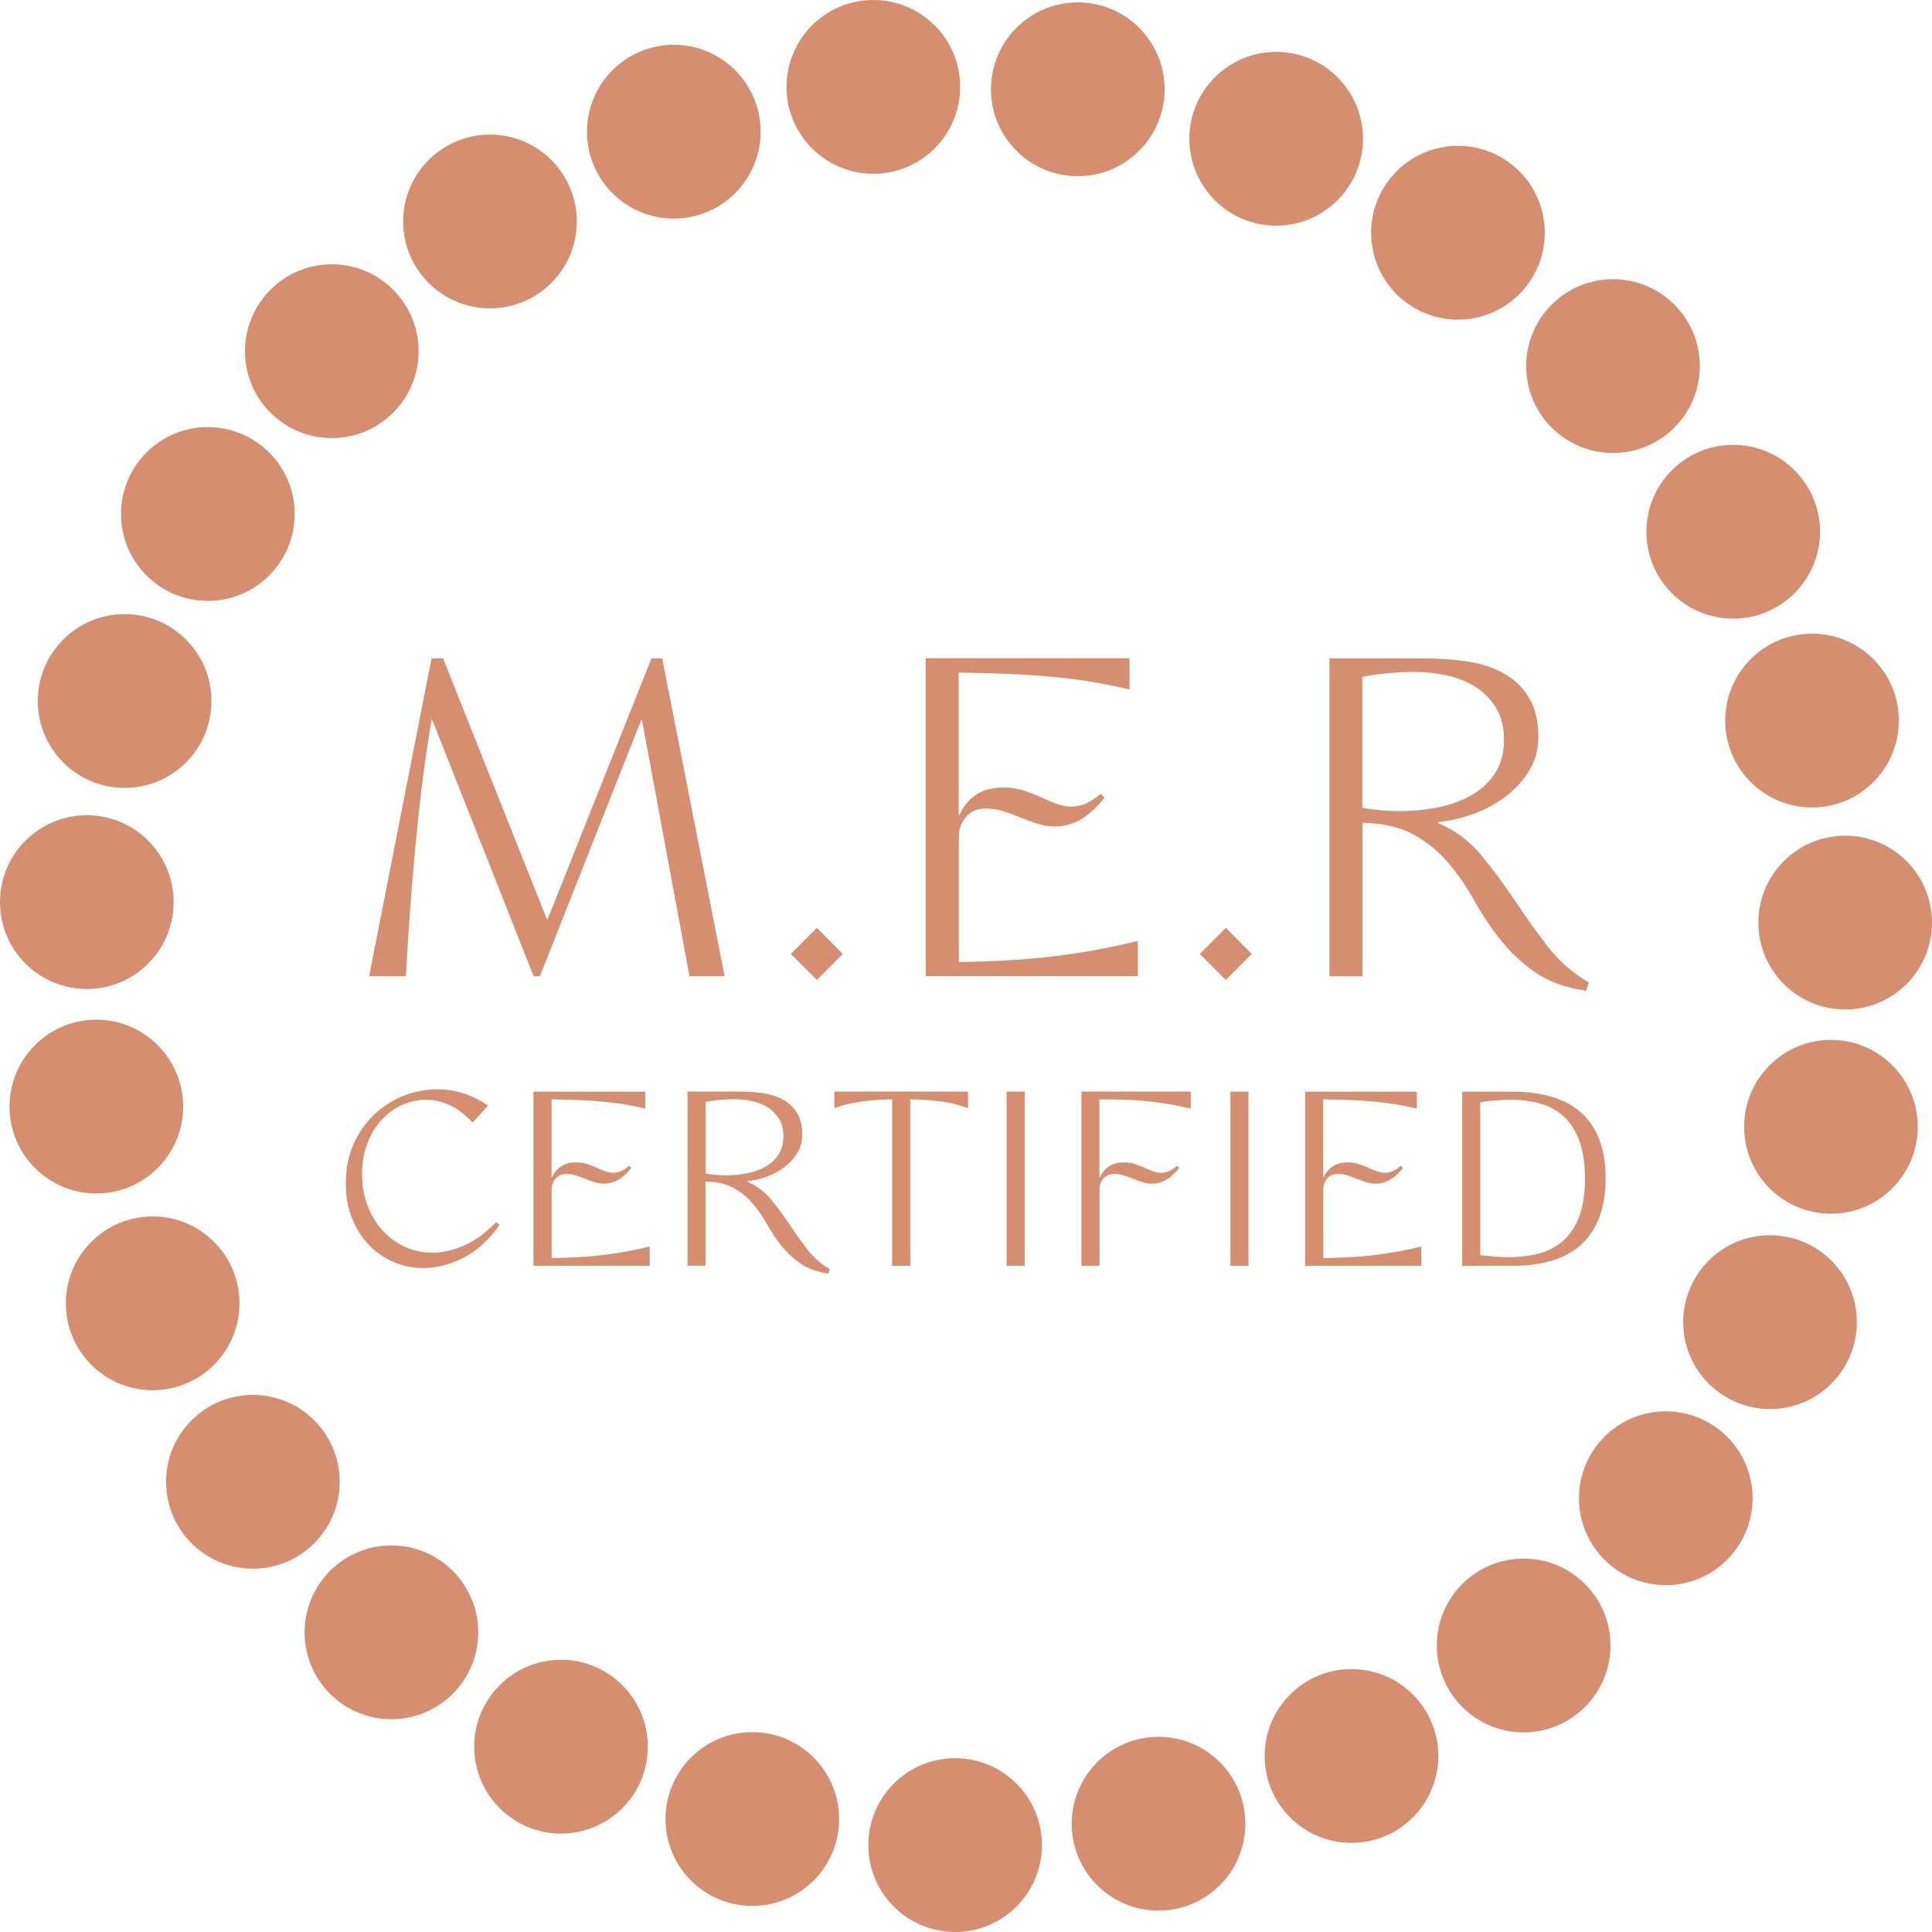 <?xml version="1.0" encoding="UTF-8"?><svg id="Calque_2" xmlns="http://www.w3.org/2000/svg" viewBox="0 0 235 235"><defs><style>.cls-1{fill:#d58e70;stroke-width:0px;}</style></defs><g id="Calque_1-2"><ellipse class="cls-1" cx="116.18" cy="224.43" rx="10.56" ry="10.57"/><ellipse class="cls-1" cx="91.51" cy="221.26" rx="10.56" ry="10.57"/><ellipse class="cls-1" cx="68.24" cy="212.46" rx="10.56" ry="10.57"/><ellipse class="cls-1" cx="47.61" cy="198.55" rx="10.56" ry="10.57"/><ellipse class="cls-1" cx="30.76" cy="180.24" rx="10.56" ry="10.57"/><ellipse class="cls-1" cx="18.57" cy="158.53" rx="10.56" ry="10.57"/><ellipse class="cls-1" cx="11.72" cy="134.6" rx="10.56" ry="10.57"/><ellipse class="cls-1" cx="10.56" cy="109.73" rx="10.56" ry="10.57"/><ellipse class="cls-1" cx="15.16" cy="85.27" rx="10.56" ry="10.57"/><ellipse class="cls-1" cx="25.28" cy="62.52" rx="10.56" ry="10.57"/><ellipse class="cls-1" cx="40.36" cy="42.72" rx="10.56" ry="10.57"/><ellipse class="cls-1" cx="59.6" cy="26.94" rx="10.56" ry="10.57"/><ellipse class="cls-1" cx="81.96" cy="16.02" rx="10.56" ry="10.57"/><ellipse class="cls-1" cx="106.23" cy="10.57" rx="10.56" ry="10.57"/><ellipse class="cls-1" cx="131.1" cy="10.86" rx="10.56" ry="10.57"/><ellipse class="cls-1" cx="155.23" cy="16.88" rx="10.56" ry="10.57"/><ellipse class="cls-1" cx="177.34" cy="28.31" rx="10.56" ry="10.57"/><ellipse class="cls-1" cx="196.2" cy="44.53" rx="10.56" ry="10.57"/><ellipse class="cls-1" cx="210.82" cy="64.68" rx="10.56" ry="10.57"/><ellipse class="cls-1" cx="220.41" cy="87.65" rx="10.56" ry="10.57"/><ellipse class="cls-1" cx="224.44" cy="112.22" rx="10.56" ry="10.57"/><ellipse class="cls-1" cx="222.71" cy="137.06" rx="10.56" ry="10.57"/><ellipse class="cls-1" cx="215.3" cy="160.82" rx="10.56" ry="10.57"/><ellipse class="cls-1" cx="202.62" cy="182.24" rx="10.56" ry="10.57"/><ellipse class="cls-1" cx="185.33" cy="200.15" rx="10.56" ry="10.57"/><ellipse class="cls-1" cx="164.39" cy="213.59" rx="10.56" ry="10.57"/><ellipse class="cls-1" cx="140.92" cy="221.83" rx="10.56" ry="10.57"/><path class="cls-1" d="M44.9,118.75l7.59-38.66h1.41l12.62,31.71h.1l12.62-31.71h1.31l7.59,38.66h-4.27l-5.78-31.16h-.1l-12.32,31.16h-.76l-12.32-31.16h-.1c-.5,2.96-.92,5.87-1.26,8.76-.34,2.89-.62,5.66-.86,8.33s-.44,5.19-.6,7.57-.3,4.54-.4,6.49h-4.48Z"/><path class="cls-1" d="M99.36,119.2l-3.16-3.17,3.16-3.17,3.16,3.17-3.16,3.17Z"/><path class="cls-1" d="M137.38,83.87c-1.65-.4-3.26-.73-4.85-.98-1.6-.25-3.23-.45-4.93-.6-1.7-.15-3.43-.26-5.23-.33s-3.71-.12-5.76-.15v17.31h.1c1.01-2.22,2.78-3.33,5.33-3.33.87,0,1.68.12,2.42.35.74.24,1.44.5,2.09.81s1.29.57,1.92.81c.62.24,1.25.35,1.89.35.57,0,1.13-.12,1.69-.35.55-.24,1.17-.64,1.84-1.21l.45.5c-1.11,1.34-2.15,2.26-3.11,2.75s-1.93.73-2.86.73c-.74,0-1.45-.11-2.14-.33s-1.39-.47-2.09-.76c-.71-.29-1.4-.54-2.09-.76s-1.4-.33-2.14-.33c-1.04,0-1.85.34-2.42,1.03s-.86,1.47-.86,2.34v15.3c2.25-.03,4.34-.11,6.29-.23s3.79-.28,5.53-.5c1.75-.22,3.42-.48,5.05-.78s3.26-.66,4.9-1.06v4.28h-25.8v-38.66h24.79v3.8Z"/><path class="cls-1" d="M149.1,119.2l-3.16-3.17,3.16-3.17,3.16,3.17-3.16,3.17Z"/><path class="cls-1" d="M161.67,80.09h11.72c1.68,0,3.33.12,4.98.35,1.65.24,3.11.7,4.4,1.39,1.29.69,2.34,1.66,3.14,2.92s1.21,2.9,1.21,4.9c0,1.51-.37,2.87-1.11,4.08s-1.7,2.26-2.86,3.15c-1.18.89-2.48,1.6-3.92,2.12-1.45.52-2.86.85-4.27.98v.15c2.05.87,3.77,2.16,5.18,3.85,1.41,1.7,2.74,3.5,4.02,5.41s2.6,3.79,4,5.61c1.39,1.83,3.09,3.33,5.1,4.51l-.35,1.01c-2.58-.4-4.69-1.18-6.31-2.34-1.63-1.16-3.01-2.48-4.17-3.96-1.16-1.48-2.2-3.04-3.11-4.68-.92-1.65-1.96-3.16-3.11-4.53-1.16-1.38-2.54-2.53-4.17-3.45-1.63-.92-3.73-1.42-6.31-1.49v18.68h-4.02v-38.66h-.03ZM165.69,98.26c1.51.27,3.03.4,4.58.4s3.01-.14,4.53-.43c1.51-.29,2.86-.76,4.07-1.44,1.21-.67,2.19-1.56,2.94-2.67s1.13-2.49,1.13-4.13c0-1.54-.32-2.84-.96-3.88-.64-1.04-1.47-1.89-2.48-2.54-1.03-.66-2.19-1.12-3.49-1.41-1.31-.28-2.61-.43-3.92-.43-.97,0-2.04.05-3.19.15-1.16.1-2.23.25-3.19.45v15.9h0Z"/><path class="cls-1" d="M60.76,149c-1.27,1.8-2.72,3.13-4.35,3.97s-3.29,1.27-4.96,1.27c-1.23,0-2.41-.24-3.54-.72-1.13-.48-2.13-1.16-3-2.06-.87-.89-1.57-1.97-2.08-3.24-.51-1.27-.77-2.69-.77-4.28,0-1.73.31-3.3.92-4.7s1.44-2.61,2.48-3.61c1.04-1,2.23-1.77,3.57-2.32,1.34-.54,2.74-.81,4.19-.81,1.05,0,2.09.16,3.11.48,1.03.32,2.04.82,3.03,1.5l-1.87,2.07c-.9-.97-1.83-1.68-2.8-2.12-.96-.44-1.92-.66-2.88-.66s-1.95.21-2.88.62c-.93.41-1.75,1.01-2.48,1.79-.73.78-1.31,1.73-1.75,2.86s-.66,2.38-.66,3.78.23,2.71.69,3.89c.46,1.18,1.08,2.18,1.86,3.02.78.84,1.69,1.49,2.71,1.95,1.03.46,2.12.69,3.28.69,1.29,0,2.59-.3,3.93-.9,1.33-.6,2.6-1.53,3.82-2.8l.44.33Z"/><path class="cls-1" d="M78.48,134.85c-.9-.22-1.79-.4-2.66-.54-.87-.14-1.77-.25-2.7-.33s-1.88-.14-2.87-.18c-.98-.04-2.04-.06-3.16-.08v9.49h.06c.55-1.21,1.52-1.82,2.92-1.82.48,0,.92.06,1.32.19.4.13.79.28,1.14.44.36.17.71.31,1.05.44.34.13.68.19,1.03.19.31,0,.62-.06.92-.19.3-.13.64-.35,1.01-.66l.25.28c-.61.74-1.18,1.24-1.71,1.5-.53.27-1.06.4-1.57.4-.4,0-.79-.06-1.17-.18-.38-.12-.76-.26-1.14-.41s-.77-.29-1.14-.41c-.38-.12-.77-.18-1.17-.18-.57,0-1.01.19-1.32.56-.31.38-.47.8-.47,1.28v8.39c1.23-.02,2.38-.06,3.44-.12,1.07-.06,2.08-.16,3.03-.28.96-.12,1.88-.26,2.77-.43.89-.16,1.79-.36,2.69-.58v2.35h-14.14v-21.18h13.59v2.07Z"/><path class="cls-1" d="M83.64,132.78h6.42c.92,0,1.83.06,2.73.19.9.13,1.7.38,2.41.76.71.38,1.28.91,1.72,1.6s.66,1.59.66,2.69c0,.83-.2,1.57-.61,2.23-.4.66-.93,1.24-1.57,1.72-.64.49-1.36.87-2.15,1.16-.79.29-1.57.47-2.34.54v.08c1.12.48,2.07,1.18,2.84,2.11.77.93,1.51,1.92,2.2,2.96.7,1.05,1.43,2.07,2.19,3.08.76,1,1.7,1.83,2.8,2.47l-.19.55c-1.42-.22-2.57-.65-3.46-1.28-.89-.64-1.65-1.36-2.29-2.17-.63-.81-1.2-1.66-1.71-2.57-.51-.9-1.07-1.73-1.71-2.48-.63-.75-1.4-1.38-2.29-1.89-.89-.51-2.04-.78-3.46-.81v10.23h-2.2v-21.18ZM85.84,142.74c.83.15,1.66.22,2.51.22s1.65-.08,2.48-.23c.83-.16,1.57-.42,2.23-.79.66-.37,1.2-.85,1.61-1.46.41-.61.62-1.36.62-2.26,0-.85-.17-1.55-.52-2.12-.35-.57-.8-1.03-1.36-1.39-.56-.36-1.2-.62-1.92-.77-.72-.16-1.43-.24-2.15-.24-.53,0-1.12.03-1.75.08-.63.06-1.22.14-1.75.25v8.72Z"/><path class="cls-1" d="M117.75,134.79c-1.14-.42-2.35-.71-3.64-.85-1.29-.15-2.42-.22-3.39-.22v20.25h-2.2v-20.25c-.97,0-2.1.07-3.39.22s-2.5.43-3.64.85v-2.01h16.26v2.01Z"/><path class="cls-1" d="M122.44,132.78h2.2v21.18h-2.2v-21.18Z"/><path class="cls-1" d="M144.84,132.78v2.07c-.9-.22-1.77-.4-2.6-.54-.84-.14-1.69-.25-2.58-.35-.88-.09-1.8-.16-2.77-.19-.96-.04-2.02-.05-3.16-.05v9.49h.06c.55-1.21,1.52-1.82,2.92-1.82.48,0,.92.06,1.32.19.4.13.79.28,1.14.44.36.17.71.31,1.05.44.34.13.68.19,1.03.19.31,0,.62-.06.92-.19.3-.13.64-.35,1.01-.66l.25.28c-.61.74-1.18,1.24-1.71,1.5-.53.27-1.06.4-1.57.4-.4,0-.79-.06-1.17-.18-.38-.12-.76-.26-1.14-.41s-.77-.29-1.14-.41c-.38-.12-.77-.18-1.17-.18-.57,0-1.01.19-1.32.56-.31.38-.47.8-.47,1.28v9.32h-2.2v-21.18h13.31Z"/><path class="cls-1" d="M149.66,132.78h2.2v21.18h-2.2v-21.18Z"/><path class="cls-1" d="M172.34,134.85c-.9-.22-1.79-.4-2.66-.54-.87-.14-1.77-.25-2.7-.33s-1.88-.14-2.87-.18c-.98-.04-2.04-.06-3.16-.08v9.49h.06c.55-1.21,1.52-1.82,2.92-1.82.48,0,.92.06,1.32.19.4.13.79.28,1.14.44.36.17.71.31,1.05.44.34.13.68.19,1.03.19.31,0,.62-.06.92-.19.3-.13.64-.35,1.01-.66l.25.28c-.61.74-1.18,1.24-1.71,1.5-.53.27-1.06.4-1.57.4-.4,0-.79-.06-1.17-.18-.38-.12-.76-.26-1.14-.41s-.77-.29-1.14-.41c-.38-.12-.77-.18-1.17-.18-.57,0-1.01.19-1.32.56-.31.38-.47.8-.47,1.28v8.39c1.23-.02,2.38-.06,3.44-.12,1.07-.06,2.08-.16,3.03-.28.96-.12,1.88-.26,2.77-.43.89-.16,1.79-.36,2.69-.58v2.35h-14.14v-21.18h13.59v2.07Z"/><path class="cls-1" d="M195.3,143.29c0,3.49-.94,6.15-2.82,7.96-1.88,1.81-4.74,2.72-8.56,2.72h-6.06v-21.18h6.06c3.82,0,6.67.9,8.56,2.69,1.88,1.79,2.82,4.4,2.82,7.82ZM180.06,152.67c.59.07,1.17.13,1.74.18.57.05,1.12.07,1.65.07,1.36,0,2.61-.15,3.75-.45,1.14-.3,2.12-.82,2.95-1.56s1.47-1.71,1.94-2.94c.47-1.22.7-2.75.7-4.57s-.22-3.34-.66-4.57c-.44-1.22-1.06-2.21-1.86-2.97-.8-.75-1.75-1.29-2.87-1.61-1.11-.32-2.35-.48-3.71-.48-1.1,0-2.31.1-3.64.3v18.59Z"/></g></svg>